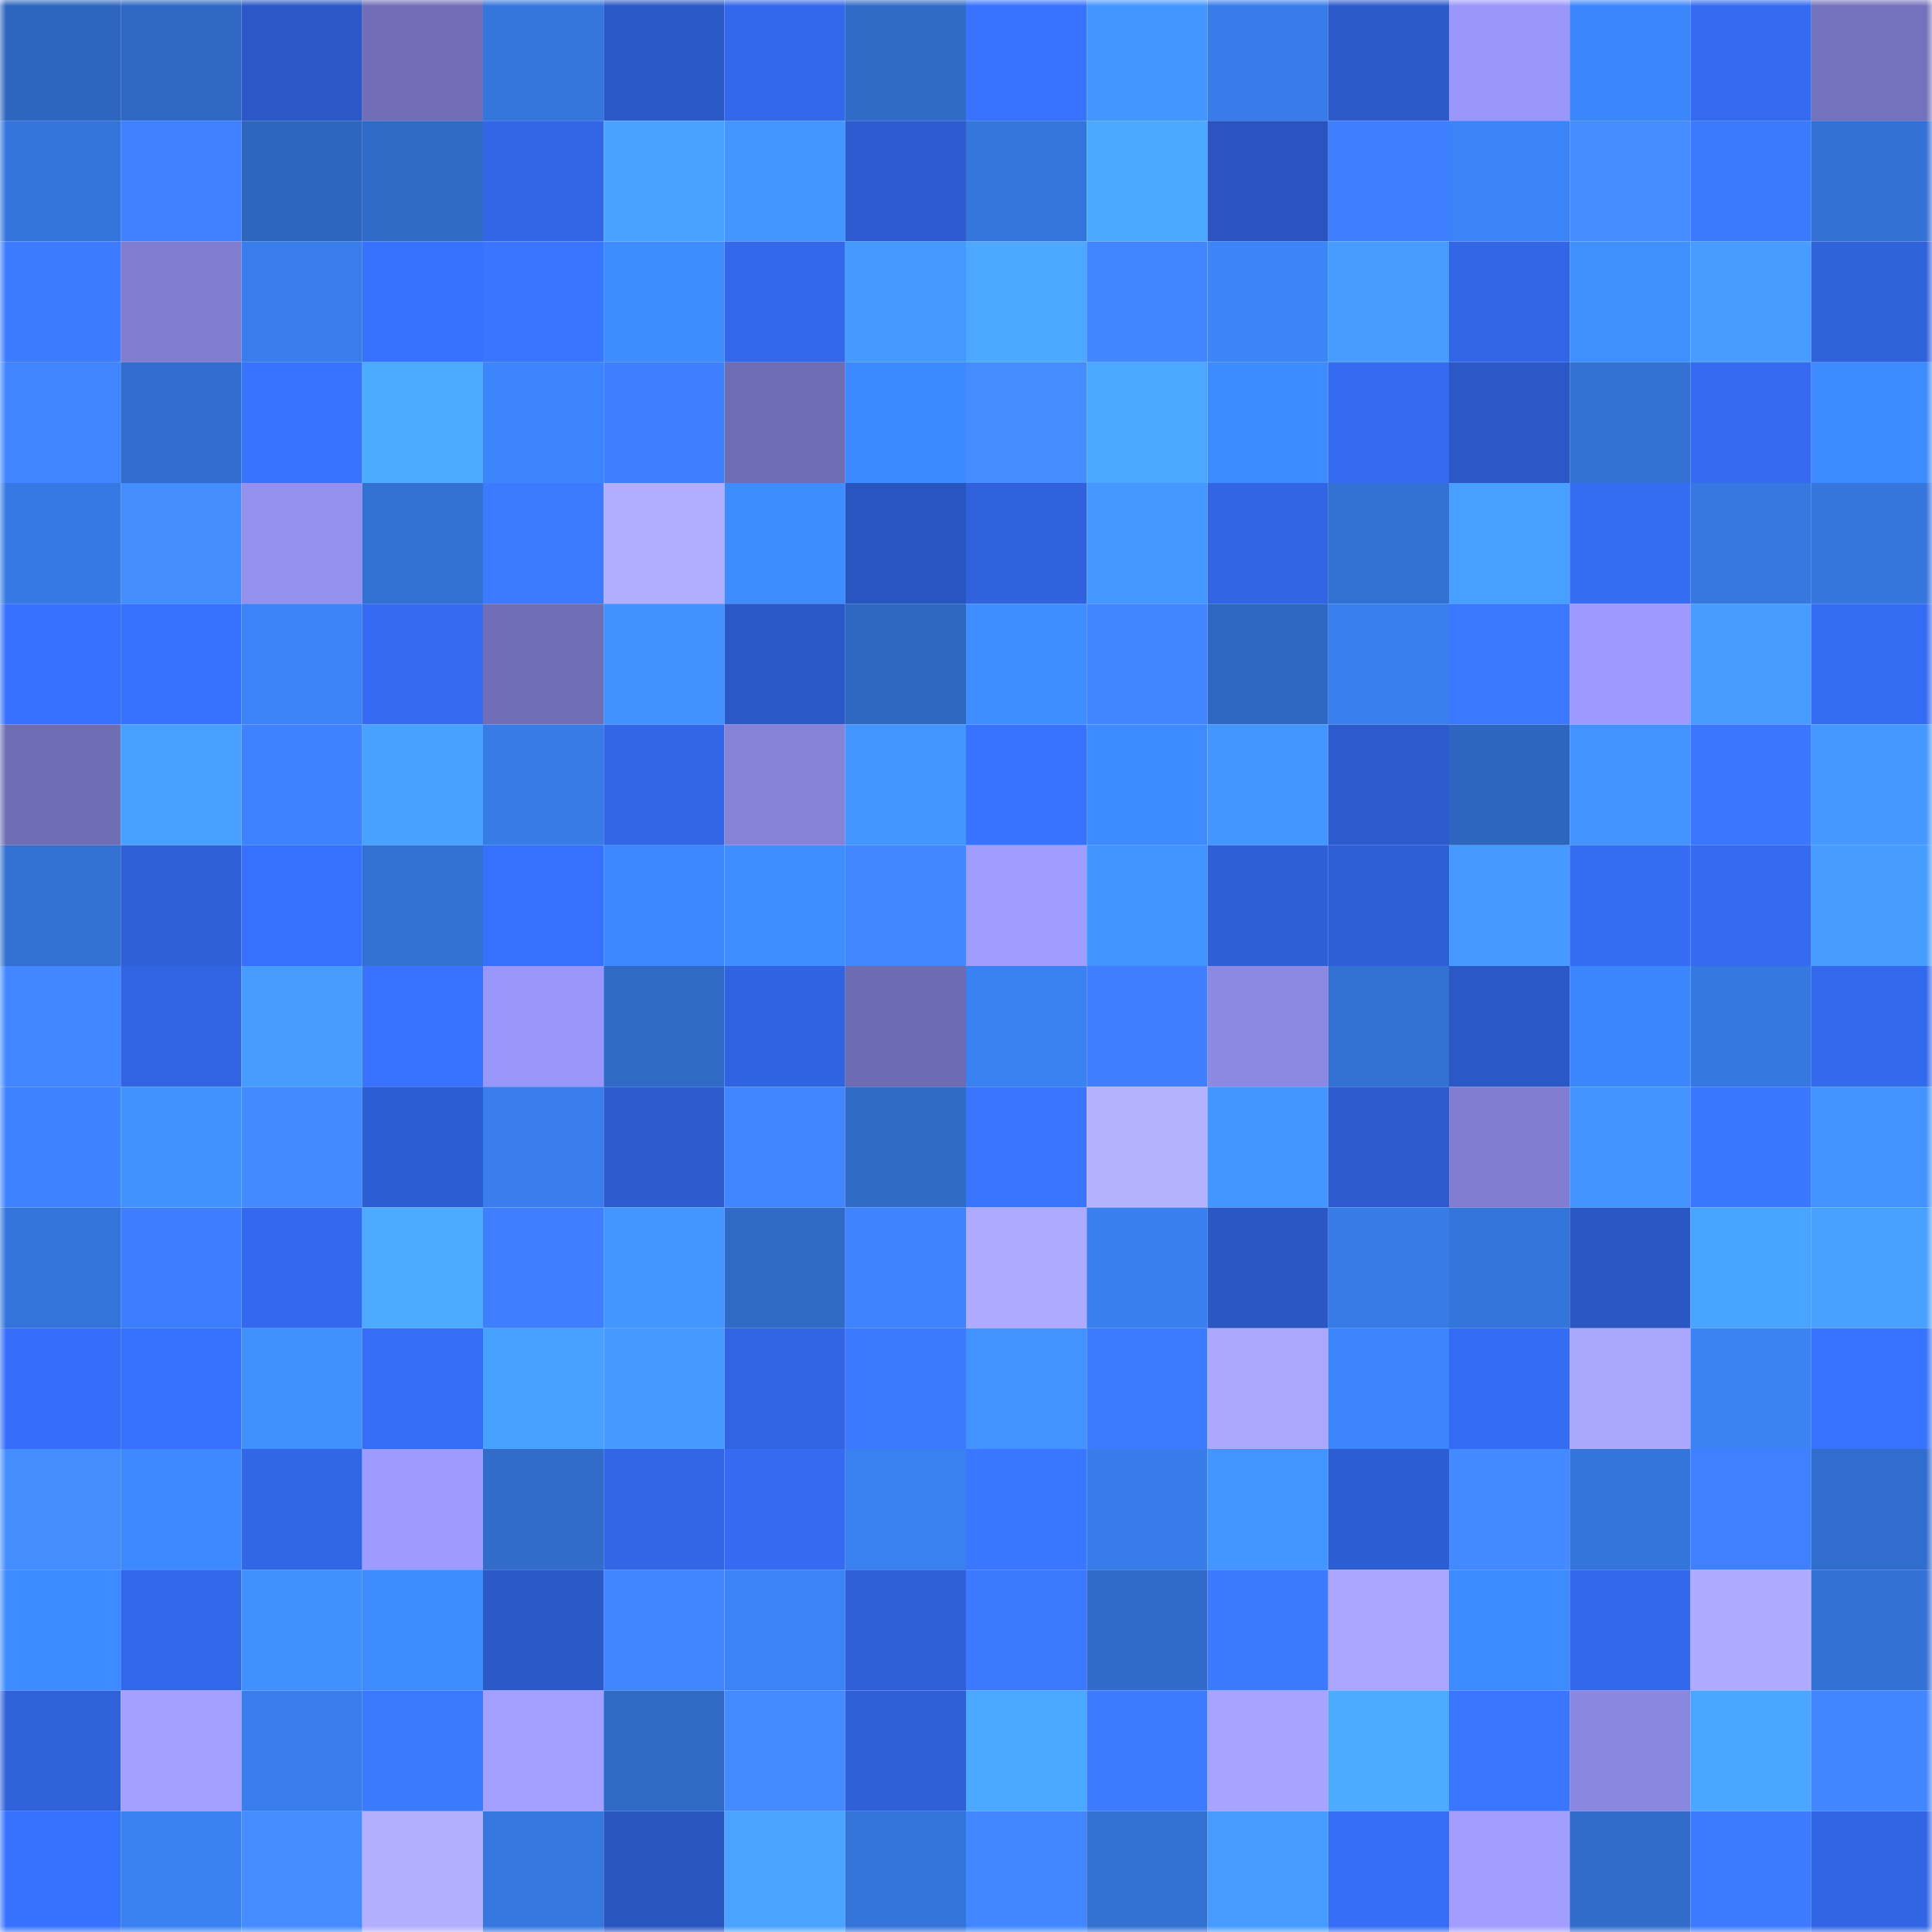 <svg viewBox="0 0 160 160" fill="none" role="img" xmlns="http://www.w3.org/2000/svg" width="240" height="240" name="basenames%2Cbendy.base.eth"><mask id="1278799009" mask-type="alpha" maskUnits="userSpaceOnUse" x="0" y="0" width="160" height="160"><rect width="160" height="160" fill="#FFFFFF"></rect></mask><g mask="url(#1278799009)"><rect x="0" y="0" width="10" height="10" fill="#2e66bf"></rect><rect x="10" y="0" width="10" height="10" fill="#2f69c5"></rect><rect x="20" y="0" width="10" height="10" fill="#2b58c6"></rect><rect x="30" y="0" width="10" height="10" fill="#716eb7"></rect><rect x="40" y="0" width="10" height="10" fill="#3576dd"></rect><rect x="50" y="0" width="10" height="10" fill="#2b58c7"></rect><rect x="60" y="0" width="10" height="10" fill="#3268ea"></rect><rect x="70" y="0" width="10" height="10" fill="#306bc8"></rect><rect x="80" y="0" width="10" height="10" fill="#3872ff"></rect><rect x="90" y="0" width="10" height="10" fill="#4396ff"></rect><rect x="100" y="0" width="10" height="10" fill="#387ce9"></rect><rect x="110" y="0" width="10" height="10" fill="#2c5aca"></rect><rect x="120" y="0" width="10" height="10" fill="#9b97fa"></rect><rect x="130" y="0" width="10" height="10" fill="#3c86fb"></rect><rect x="140" y="0" width="10" height="10" fill="#346bf1"></rect><rect x="150" y="0" width="10" height="10" fill="#7472bc"></rect><rect x="0" y="10" width="10" height="10" fill="#3474da"></rect><rect x="10" y="10" width="10" height="10" fill="#3e80ff"></rect><rect x="20" y="10" width="10" height="10" fill="#2e66bf"></rect><rect x="30" y="10" width="10" height="10" fill="#2f6ac6"></rect><rect x="40" y="10" width="10" height="10" fill="#3266e6"></rect><rect x="50" y="10" width="10" height="10" fill="#49a2ff"></rect><rect x="60" y="10" width="10" height="10" fill="#4396ff"></rect><rect x="70" y="10" width="10" height="10" fill="#2d5cd0"></rect><rect x="80" y="10" width="10" height="10" fill="#3576dd"></rect><rect x="90" y="10" width="10" height="10" fill="#4ca9ff"></rect><rect x="100" y="10" width="10" height="10" fill="#2a55c1"></rect><rect x="110" y="10" width="10" height="10" fill="#3e7fff"></rect><rect x="120" y="10" width="10" height="10" fill="#3b84f7"></rect><rect x="130" y="10" width="10" height="10" fill="#448cff"></rect><rect x="140" y="10" width="10" height="10" fill="#3b79ff"></rect><rect x="150" y="10" width="10" height="10" fill="#3371d4"></rect><rect x="0" y="20" width="10" height="10" fill="#3c7bff"></rect><rect x="10" y="20" width="10" height="10" fill="#807dd0"></rect><rect x="20" y="20" width="10" height="10" fill="#387deb"></rect><rect x="30" y="20" width="10" height="10" fill="#3771fe"></rect><rect x="40" y="20" width="10" height="10" fill="#3975ff"></rect><rect x="50" y="20" width="10" height="10" fill="#3f8cff"></rect><rect x="60" y="20" width="10" height="10" fill="#3368eb"></rect><rect x="70" y="20" width="10" height="10" fill="#459aff"></rect><rect x="80" y="20" width="10" height="10" fill="#4ca9ff"></rect><rect x="90" y="20" width="10" height="10" fill="#4185ff"></rect><rect x="100" y="20" width="10" height="10" fill="#3c85f9"></rect><rect x="110" y="20" width="10" height="10" fill="#469dff"></rect><rect x="120" y="20" width="10" height="10" fill="#3266e6"></rect><rect x="130" y="20" width="10" height="10" fill="#408fff"></rect><rect x="140" y="20" width="10" height="10" fill="#469cff"></rect><rect x="150" y="20" width="10" height="10" fill="#3062dc"></rect><rect x="0" y="30" width="10" height="10" fill="#4084ff"></rect><rect x="10" y="30" width="10" height="10" fill="#316dcd"></rect><rect x="20" y="30" width="10" height="10" fill="#3873ff"></rect><rect x="30" y="30" width="10" height="10" fill="#4caaff"></rect><rect x="40" y="30" width="10" height="10" fill="#3c85fa"></rect><rect x="50" y="30" width="10" height="10" fill="#3e7fff"></rect><rect x="60" y="30" width="10" height="10" fill="#6e6cb2"></rect><rect x="70" y="30" width="10" height="10" fill="#3d89ff"></rect><rect x="80" y="30" width="10" height="10" fill="#448cff"></rect><rect x="90" y="30" width="10" height="10" fill="#4ba7ff"></rect><rect x="100" y="30" width="10" height="10" fill="#3e8bff"></rect><rect x="110" y="30" width="10" height="10" fill="#346bf2"></rect><rect x="120" y="30" width="10" height="10" fill="#2b58c6"></rect><rect x="130" y="30" width="10" height="10" fill="#3371d3"></rect><rect x="140" y="30" width="10" height="10" fill="#346bf2"></rect><rect x="150" y="30" width="10" height="10" fill="#3e8bff"></rect><rect x="0" y="40" width="10" height="10" fill="#3679e4"></rect><rect x="10" y="40" width="10" height="10" fill="#448dff"></rect><rect x="20" y="40" width="10" height="10" fill="#9390ee"></rect><rect x="30" y="40" width="10" height="10" fill="#3270d2"></rect><rect x="40" y="40" width="10" height="10" fill="#3c7bff"></rect><rect x="50" y="40" width="10" height="10" fill="#b1adff"></rect><rect x="60" y="40" width="10" height="10" fill="#3f8cff"></rect><rect x="70" y="40" width="10" height="10" fill="#2955c0"></rect><rect x="80" y="40" width="10" height="10" fill="#3062de"></rect><rect x="90" y="40" width="10" height="10" fill="#4498ff"></rect><rect x="100" y="40" width="10" height="10" fill="#3165e4"></rect><rect x="110" y="40" width="10" height="10" fill="#3270d2"></rect><rect x="120" y="40" width="10" height="10" fill="#479fff"></rect><rect x="130" y="40" width="10" height="10" fill="#346cf3"></rect><rect x="140" y="40" width="10" height="10" fill="#3678e0"></rect><rect x="150" y="40" width="10" height="10" fill="#3575dc"></rect><rect x="0" y="50" width="10" height="10" fill="#3770fe"></rect><rect x="10" y="50" width="10" height="10" fill="#3772ff"></rect><rect x="20" y="50" width="10" height="10" fill="#3b83f6"></rect><rect x="30" y="50" width="10" height="10" fill="#346bf2"></rect><rect x="40" y="50" width="10" height="10" fill="#706eb6"></rect><rect x="50" y="50" width="10" height="10" fill="#4191ff"></rect><rect x="60" y="50" width="10" height="10" fill="#2b58c7"></rect><rect x="70" y="50" width="10" height="10" fill="#2e67c0"></rect><rect x="80" y="50" width="10" height="10" fill="#3f8dff"></rect><rect x="90" y="50" width="10" height="10" fill="#4185ff"></rect><rect x="100" y="50" width="10" height="10" fill="#2e67c2"></rect><rect x="110" y="50" width="10" height="10" fill="#397fee"></rect><rect x="120" y="50" width="10" height="10" fill="#3a78ff"></rect><rect x="130" y="50" width="10" height="10" fill="#9d99fe"></rect><rect x="140" y="50" width="10" height="10" fill="#469cff"></rect><rect x="150" y="50" width="10" height="10" fill="#356cf4"></rect><rect x="0" y="60" width="10" height="10" fill="#6f6db4"></rect><rect x="10" y="60" width="10" height="10" fill="#479fff"></rect><rect x="20" y="60" width="10" height="10" fill="#3f82ff"></rect><rect x="30" y="60" width="10" height="10" fill="#48a1ff"></rect><rect x="40" y="60" width="10" height="10" fill="#377be7"></rect><rect x="50" y="60" width="10" height="10" fill="#3266e7"></rect><rect x="60" y="60" width="10" height="10" fill="#8582d7"></rect><rect x="70" y="60" width="10" height="10" fill="#4395ff"></rect><rect x="80" y="60" width="10" height="10" fill="#3873ff"></rect><rect x="90" y="60" width="10" height="10" fill="#3e8bff"></rect><rect x="100" y="60" width="10" height="10" fill="#4396ff"></rect><rect x="110" y="60" width="10" height="10" fill="#2c5bce"></rect><rect x="120" y="60" width="10" height="10" fill="#2e66bf"></rect><rect x="130" y="60" width="10" height="10" fill="#4293ff"></rect><rect x="140" y="60" width="10" height="10" fill="#3a76ff"></rect><rect x="150" y="60" width="10" height="10" fill="#4498ff"></rect><rect x="0" y="70" width="10" height="10" fill="#3270d1"></rect><rect x="10" y="70" width="10" height="10" fill="#2f60d9"></rect><rect x="20" y="70" width="10" height="10" fill="#3770fd"></rect><rect x="30" y="70" width="10" height="10" fill="#3270d2"></rect><rect x="40" y="70" width="10" height="10" fill="#3670fc"></rect><rect x="50" y="70" width="10" height="10" fill="#3d88ff"></rect><rect x="60" y="70" width="10" height="10" fill="#3f8dff"></rect><rect x="70" y="70" width="10" height="10" fill="#4287ff"></rect><rect x="80" y="70" width="10" height="10" fill="#a09dff"></rect><rect x="90" y="70" width="10" height="10" fill="#4294ff"></rect><rect x="100" y="70" width="10" height="10" fill="#2e5fd7"></rect><rect x="110" y="70" width="10" height="10" fill="#2e5fd6"></rect><rect x="120" y="70" width="10" height="10" fill="#4599ff"></rect><rect x="130" y="70" width="10" height="10" fill="#346cf3"></rect><rect x="140" y="70" width="10" height="10" fill="#346bf1"></rect><rect x="150" y="70" width="10" height="10" fill="#469cff"></rect><rect x="0" y="80" width="10" height="10" fill="#4287ff"></rect><rect x="10" y="80" width="10" height="10" fill="#3164e1"></rect><rect x="20" y="80" width="10" height="10" fill="#469dff"></rect><rect x="30" y="80" width="10" height="10" fill="#3872ff"></rect><rect x="40" y="80" width="10" height="10" fill="#9996f9"></rect><rect x="50" y="80" width="10" height="10" fill="#306ac7"></rect><rect x="60" y="80" width="10" height="10" fill="#3063e0"></rect><rect x="70" y="80" width="10" height="10" fill="#6d6bb1"></rect><rect x="80" y="80" width="10" height="10" fill="#3a82f4"></rect><rect x="90" y="80" width="10" height="10" fill="#3e7eff"></rect><rect x="100" y="80" width="10" height="10" fill="#8c89e2"></rect><rect x="110" y="80" width="10" height="10" fill="#3270d2"></rect><rect x="120" y="80" width="10" height="10" fill="#2b58c7"></rect><rect x="130" y="80" width="10" height="10" fill="#3c86fb"></rect><rect x="140" y="80" width="10" height="10" fill="#3678e1"></rect><rect x="150" y="80" width="10" height="10" fill="#3369ec"></rect><rect x="0" y="90" width="10" height="10" fill="#3f82ff"></rect><rect x="10" y="90" width="10" height="10" fill="#4192ff"></rect><rect x="20" y="90" width="10" height="10" fill="#4389ff"></rect><rect x="30" y="90" width="10" height="10" fill="#2d5dd2"></rect><rect x="40" y="90" width="10" height="10" fill="#397eec"></rect><rect x="50" y="90" width="10" height="10" fill="#2d5ccf"></rect><rect x="60" y="90" width="10" height="10" fill="#4185ff"></rect><rect x="70" y="90" width="10" height="10" fill="#306bc8"></rect><rect x="80" y="90" width="10" height="10" fill="#3975ff"></rect><rect x="90" y="90" width="10" height="10" fill="#b4b1ff"></rect><rect x="100" y="90" width="10" height="10" fill="#4395ff"></rect><rect x="110" y="90" width="10" height="10" fill="#2c5bce"></rect><rect x="120" y="90" width="10" height="10" fill="#817ed1"></rect><rect x="130" y="90" width="10" height="10" fill="#4293ff"></rect><rect x="140" y="90" width="10" height="10" fill="#3a77ff"></rect><rect x="150" y="90" width="10" height="10" fill="#4293ff"></rect><rect x="0" y="100" width="10" height="10" fill="#3474da"></rect><rect x="10" y="100" width="10" height="10" fill="#3d7dff"></rect><rect x="20" y="100" width="10" height="10" fill="#3369ee"></rect><rect x="30" y="100" width="10" height="10" fill="#4caaff"></rect><rect x="40" y="100" width="10" height="10" fill="#3e7eff"></rect><rect x="50" y="100" width="10" height="10" fill="#4395ff"></rect><rect x="60" y="100" width="10" height="10" fill="#306ac7"></rect><rect x="70" y="100" width="10" height="10" fill="#4083ff"></rect><rect x="80" y="100" width="10" height="10" fill="#aeaaff"></rect><rect x="90" y="100" width="10" height="10" fill="#397fed"></rect><rect x="100" y="100" width="10" height="10" fill="#2a57c4"></rect><rect x="110" y="100" width="10" height="10" fill="#377be6"></rect><rect x="120" y="100" width="10" height="10" fill="#3475db"></rect><rect x="130" y="100" width="10" height="10" fill="#2a57c3"></rect><rect x="140" y="100" width="10" height="10" fill="#49a4ff"></rect><rect x="150" y="100" width="10" height="10" fill="#48a0ff"></rect><rect x="0" y="110" width="10" height="10" fill="#366ef9"></rect><rect x="10" y="110" width="10" height="10" fill="#3770fd"></rect><rect x="20" y="110" width="10" height="10" fill="#4190ff"></rect><rect x="30" y="110" width="10" height="10" fill="#356df6"></rect><rect x="40" y="110" width="10" height="10" fill="#48a1ff"></rect><rect x="50" y="110" width="10" height="10" fill="#4599ff"></rect><rect x="60" y="110" width="10" height="10" fill="#3164e2"></rect><rect x="70" y="110" width="10" height="10" fill="#3b79ff"></rect><rect x="80" y="110" width="10" height="10" fill="#4293ff"></rect><rect x="90" y="110" width="10" height="10" fill="#3c7bff"></rect><rect x="100" y="110" width="10" height="10" fill="#aca8ff"></rect><rect x="110" y="110" width="10" height="10" fill="#3c85fa"></rect><rect x="120" y="110" width="10" height="10" fill="#356cf5"></rect><rect x="130" y="110" width="10" height="10" fill="#aaa7ff"></rect><rect x="140" y="110" width="10" height="10" fill="#3b83f5"></rect><rect x="150" y="110" width="10" height="10" fill="#3873ff"></rect><rect x="0" y="120" width="10" height="10" fill="#448dff"></rect><rect x="10" y="120" width="10" height="10" fill="#3e89ff"></rect><rect x="20" y="120" width="10" height="10" fill="#3166e5"></rect><rect x="30" y="120" width="10" height="10" fill="#9e9bff"></rect><rect x="40" y="120" width="10" height="10" fill="#316ccb"></rect><rect x="50" y="120" width="10" height="10" fill="#3266e7"></rect><rect x="60" y="120" width="10" height="10" fill="#346bf2"></rect><rect x="70" y="120" width="10" height="10" fill="#3980f0"></rect><rect x="80" y="120" width="10" height="10" fill="#3a77ff"></rect><rect x="90" y="120" width="10" height="10" fill="#387ce9"></rect><rect x="100" y="120" width="10" height="10" fill="#4396ff"></rect><rect x="110" y="120" width="10" height="10" fill="#2d5dd2"></rect><rect x="120" y="120" width="10" height="10" fill="#4389ff"></rect><rect x="130" y="120" width="10" height="10" fill="#3475db"></rect><rect x="140" y="120" width="10" height="10" fill="#3e80ff"></rect><rect x="150" y="120" width="10" height="10" fill="#316dcc"></rect><rect x="0" y="130" width="10" height="10" fill="#3e8aff"></rect><rect x="10" y="130" width="10" height="10" fill="#3267e9"></rect><rect x="20" y="130" width="10" height="10" fill="#4190ff"></rect><rect x="30" y="130" width="10" height="10" fill="#3f8cff"></rect><rect x="40" y="130" width="10" height="10" fill="#2b59c8"></rect><rect x="50" y="130" width="10" height="10" fill="#4186ff"></rect><rect x="60" y="130" width="10" height="10" fill="#3b84f7"></rect><rect x="70" y="130" width="10" height="10" fill="#2f60d8"></rect><rect x="80" y="130" width="10" height="10" fill="#3b79ff"></rect><rect x="90" y="130" width="10" height="10" fill="#306bc9"></rect><rect x="100" y="130" width="10" height="10" fill="#3b79ff"></rect><rect x="110" y="130" width="10" height="10" fill="#aaa6ff"></rect><rect x="120" y="130" width="10" height="10" fill="#3e8bff"></rect><rect x="130" y="130" width="10" height="10" fill="#3368eb"></rect><rect x="140" y="130" width="10" height="10" fill="#aeaaff"></rect><rect x="150" y="130" width="10" height="10" fill="#3371d4"></rect><rect x="0" y="140" width="10" height="10" fill="#2f61da"></rect><rect x="10" y="140" width="10" height="10" fill="#a29fff"></rect><rect x="20" y="140" width="10" height="10" fill="#387deb"></rect><rect x="30" y="140" width="10" height="10" fill="#3b7aff"></rect><rect x="40" y="140" width="10" height="10" fill="#a39fff"></rect><rect x="50" y="140" width="10" height="10" fill="#306ac7"></rect><rect x="60" y="140" width="10" height="10" fill="#448bff"></rect><rect x="70" y="140" width="10" height="10" fill="#2f60d8"></rect><rect x="80" y="140" width="10" height="10" fill="#4ba8ff"></rect><rect x="90" y="140" width="10" height="10" fill="#3c7bff"></rect><rect x="100" y="140" width="10" height="10" fill="#a7a4ff"></rect><rect x="110" y="140" width="10" height="10" fill="#4caaff"></rect><rect x="120" y="140" width="10" height="10" fill="#3a76ff"></rect><rect x="130" y="140" width="10" height="10" fill="#8a87e0"></rect><rect x="140" y="140" width="10" height="10" fill="#4aa6ff"></rect><rect x="150" y="140" width="10" height="10" fill="#4185ff"></rect><rect x="0" y="150" width="10" height="10" fill="#3772ff"></rect><rect x="10" y="150" width="10" height="10" fill="#3a81f1"></rect><rect x="20" y="150" width="10" height="10" fill="#448cff"></rect><rect x="30" y="150" width="10" height="10" fill="#b3afff"></rect><rect x="40" y="150" width="10" height="10" fill="#3577de"></rect><rect x="50" y="150" width="10" height="10" fill="#2955bf"></rect><rect x="60" y="150" width="10" height="10" fill="#49a3ff"></rect><rect x="70" y="150" width="10" height="10" fill="#3473d8"></rect><rect x="80" y="150" width="10" height="10" fill="#4287ff"></rect><rect x="90" y="150" width="10" height="10" fill="#3270d1"></rect><rect x="100" y="150" width="10" height="10" fill="#459bff"></rect><rect x="110" y="150" width="10" height="10" fill="#356df6"></rect><rect x="120" y="150" width="10" height="10" fill="#a19eff"></rect><rect x="130" y="150" width="10" height="10" fill="#316ccb"></rect><rect x="140" y="150" width="10" height="10" fill="#3c7bff"></rect><rect x="150" y="150" width="10" height="10" fill="#3165e4"></rect></g></svg>